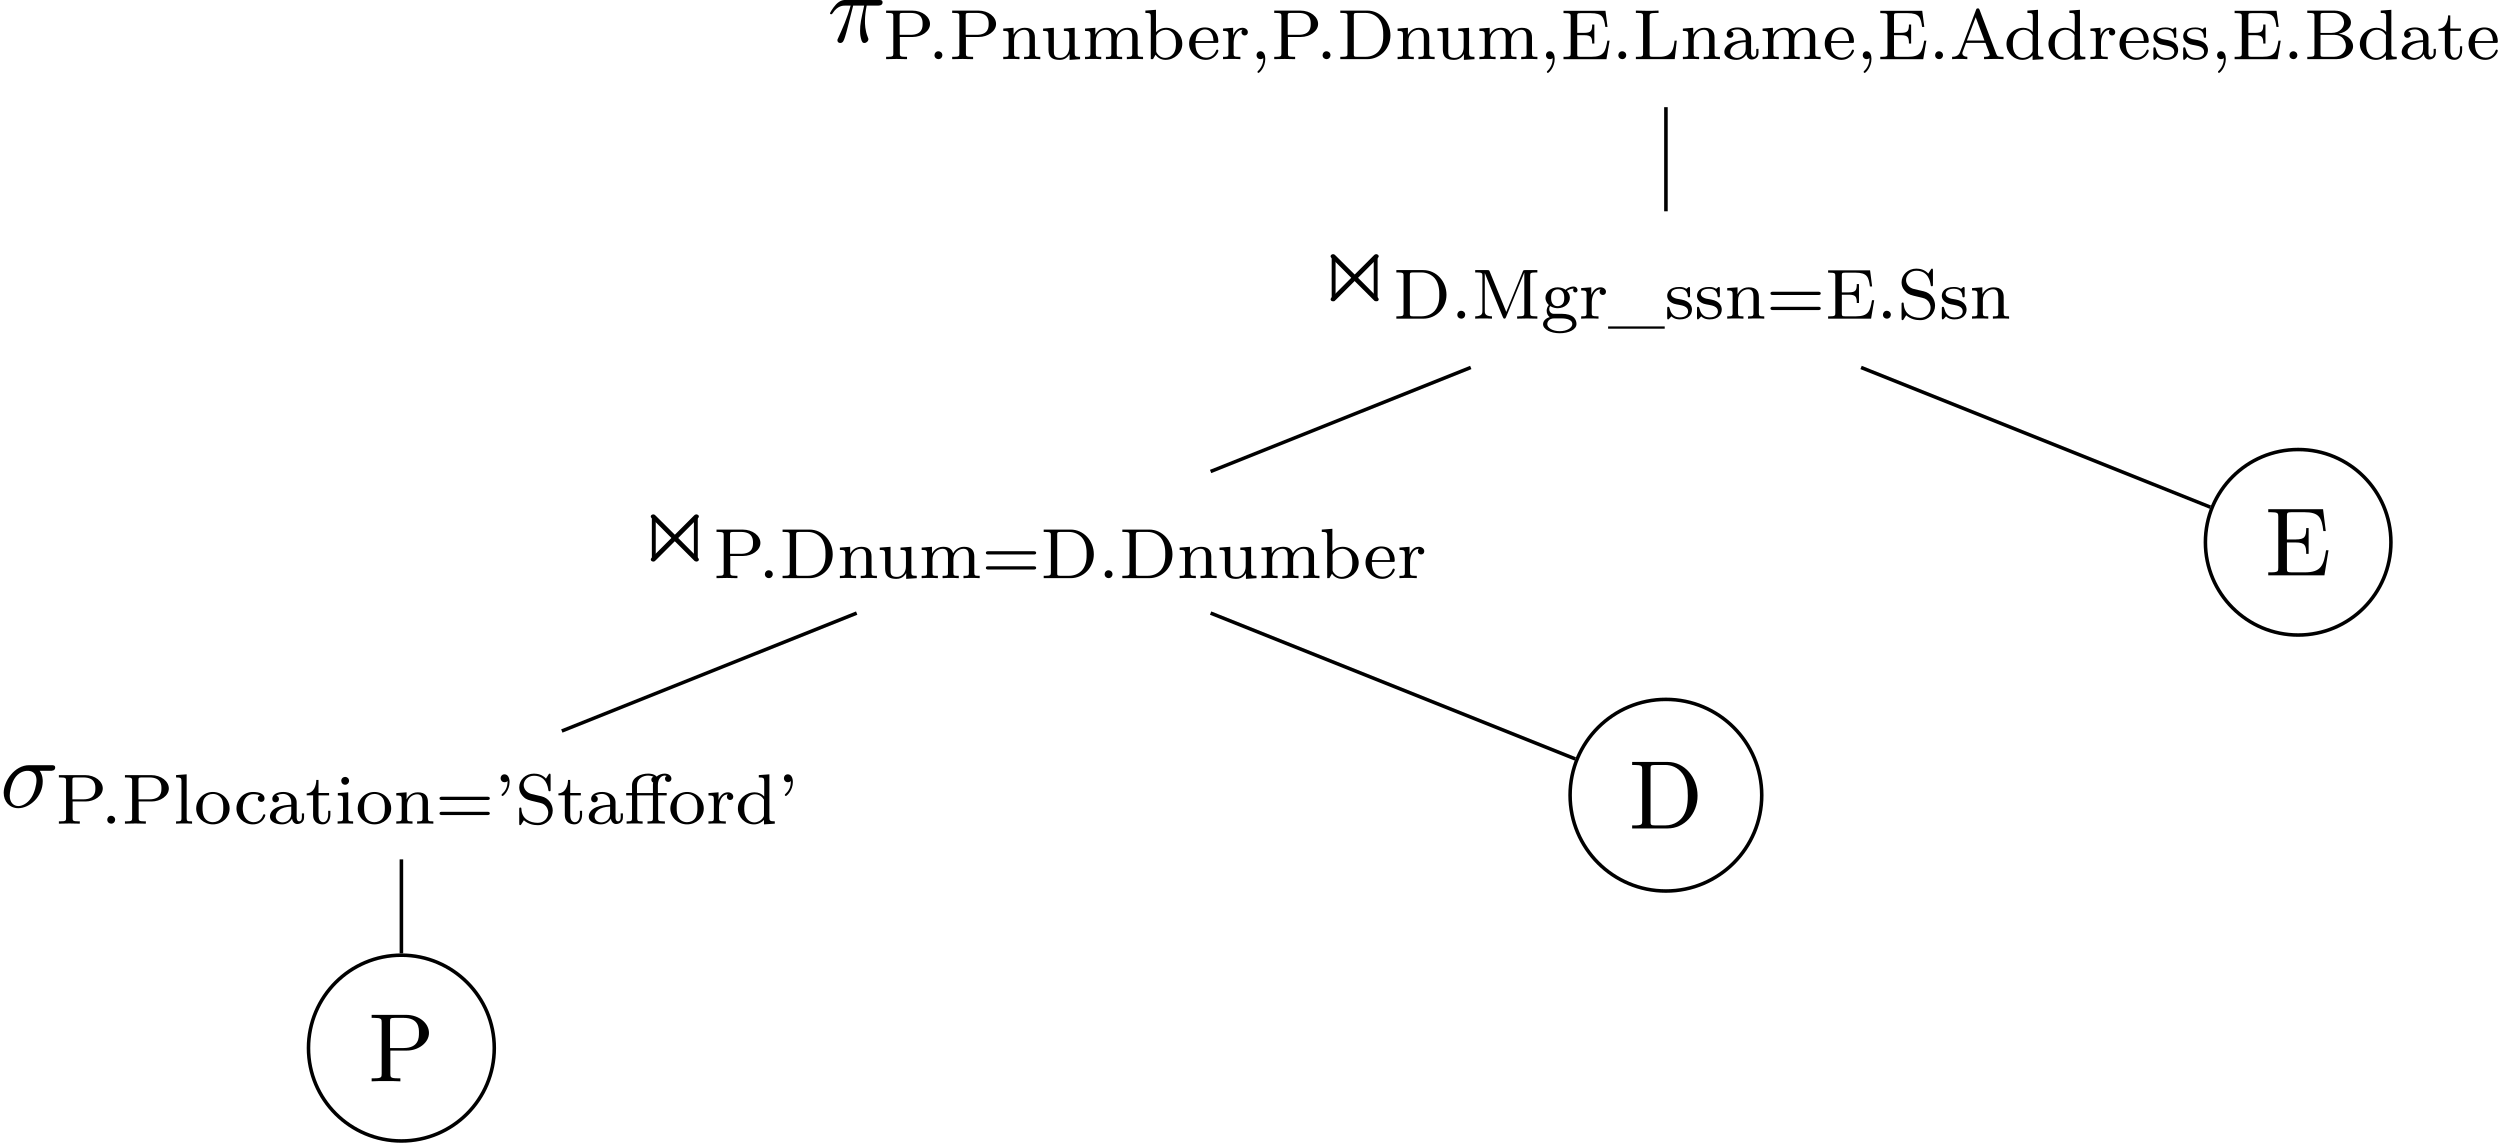 <?xml version='1.0' encoding='UTF-8'?>
<!-- This file was generated by dvisvgm 3.2.2 -->
<svg version='1.1' xmlns='http://www.w3.org/2000/svg' xmlns:xlink='http://www.w3.org/1999/xlink' width='280.212pt' height='128.085pt' viewBox='3.634 -128.085 280.212 128.085'>
<defs>
<path id='g3-46' d='m7.713-3.665c0-2.073-1.473-3.785-3.338-3.785h-3.993v.338h.262c.84 0 .862 .12 .862 .513v5.749c0 .393-.022 .513-.862 .513h-.262v.338h3.993c1.833 0 3.338-1.615 3.338-3.665zm-1.091 0c0 1.211-.207 1.865-.6 2.4c-.218 .295-.84 .927-1.942 .927h-1.102c-.513 0-.535-.076-.535-.436v-5.902c0-.36 .022-.436 .535-.436h1.091c.676 0 1.429 .24 1.985 1.015c.469 .644 .567 1.582 .567 2.433z'/>
<path id='g3-49' d='m7.113-2.815h-.273c-.273 1.68-.524 2.476-2.4 2.476h-1.451c-.513 0-.535-.076-.535-.436v-2.913h.982c1.058 0 1.178 .349 1.178 1.276h.273v-2.891h-.273c0 .938-.12 1.276-1.178 1.276h-.982v-2.618c0-.36 .022-.436 .535-.436h1.407c1.669 0 1.964 .6 2.138 2.116h.273l-.305-2.455h-6.142v.338h.262c.84 0 .862 .12 .862 .513v5.716c0 .393-.022 .513-.862 .513h-.262v.338h6.295l.458-2.815z'/>
<path id='g3-83' d='m6.807-5.422c0-1.069-1.08-2.029-2.575-2.029h-3.851v.338h.262c.84 0 .862 .12 .862 .513v5.749c0 .393-.022 .513-.862 .513h-.262v.338c.382-.033 1.189-.033 1.604-.033s1.233 0 1.615 .033v-.338h-.262c-.84 0-.862-.12-.862-.513v-2.596h1.844c1.309 0 2.487-.884 2.487-1.975zm-1.124 0c0 .513 0 1.691-1.735 1.691h-1.505v-2.945c0-.36 .022-.436 .535-.436h.971c1.735 0 1.735 1.156 1.735 1.691z'/>
<path id='g0-27' d='m6.049 0v-.263h-.135c-.502 0-.582-.072-.677-.327l-1.865-4.926c-.04-.104-.064-.175-.199-.175c-.143 0-.167 .064-.207 .175l-1.777 4.694c-.08 .215-.247 .558-.901 .558v.263c.255-.024 .677-.024 .821-.024c.255 0 .494 0 .885 .024v-.263c-.351-.008-.558-.167-.558-.399c0-.056 0-.072 .04-.167l.375-.996h2.168l.446 1.18c.04 .096 .04 .143 .04 .143c0 .239-.414 .239-.638 .239v.263l1.132-.024c.446 0 .59 0 1.052 .024zm-2.136-2.088h-1.969l.988-2.606l.98 2.606z'/>
<path id='g0-28' d='m4.097-.717v-.438h-.247v.438c0 .327-.12 .454-.287 .454c-.295 0-.295-.367-.295-.454v-1.658c0-.781-.757-1.18-1.482-1.18c-.662 0-1.251 .255-1.251 .781c0 .239 .167 .383 .375 .383c.223 0 .375-.159 .375-.375c0-.191-.12-.327-.295-.367c.295-.199 .725-.199 .781-.199c.446 0 .893 .311 .893 .964v.247c-.462 .024-.996 .048-1.554 .279c-.701 .303-.837 .765-.837 1.028c0 .685 .805 .893 1.355 .893c.582 0 .94-.327 1.116-.646c.04 .303 .247 .606 .598 .606c.08 0 .757-.032 .757-.757zm-1.435-.406c0 .773-.654 .98-.972 .98c-.414 0-.765-.279-.765-.662c0-.526 .494-1.068 1.737-1.108v.789z'/>
<path id='g0-34' d='m5.515-1.459c0-.646-.614-1.275-1.61-1.387c.869-.183 1.371-.709 1.371-1.251c0-.709-.797-1.347-1.865-1.347h-3.029v.263h.175c.614 0 .63 .088 .63 .383v4.152c0 .295-.016 .383-.63 .383h-.175v.263h3.252c1.1 0 1.881-.701 1.881-1.459zm-1.012-2.638c0 .542-.478 1.156-1.387 1.156h-1.251v-1.913c0-.271 .016-.327 .383-.327h1.108c.789 0 1.148 .614 1.148 1.084zm.207 2.63c0 .646-.534 1.203-1.347 1.203h-1.116c-.367 0-.383-.056-.383-.327v-2.128h1.618c.773 0 1.227 .622 1.227 1.251z'/>
<path id='g0-35' d='m4.415-1.722c0-1.004-.821-1.793-1.793-1.793c-.63 0-1.02 .343-1.156 .486v-2.503l-1.188 .088v.263c.542 0 .606 .056 .606 .446v4.734h.247l.287-.494c.191 .271 .566 .574 1.108 .574c1.012 0 1.889-.781 1.889-1.801zm-.709-.008c0 .183 0 .749-.287 1.124c-.287 .359-.662 .462-.925 .462c-.383 0-.701-.199-.909-.51c-.096-.151-.096-.159-.096-.311v-1.554c0-.151 0-.167 .12-.311c.231-.295 .606-.462 .964-.462c.414 0 .725 .247 .885 .486c.135 .215 .247 .494 .247 1.076z'/>
<path id='g0-43' d='m3.515-.956c0-.096-.104-.096-.128-.096c-.056 0-.096 .008-.12 .088c-.056 .167-.279 .797-1.076 .797c-.494 0-1.203-.383-1.203-1.562c0-1.148 .59-1.578 1.172-1.578c.072 0 .494 0 .773 .143c-.223 .072-.255 .255-.255 .351c0 .215 .151 .375 .375 .375c.207 0 .375-.143 .375-.383c0-.494-.542-.733-1.291-.733c-1.108 0-1.857 .885-1.857 1.833c0 1.012 .829 1.801 1.833 1.801c1.124 0 1.403-.94 1.403-1.036z'/>
<path id='g0-45' d='m1.714-.032c0-.438-.159-.853-.542-.853c-.263 0-.438 .207-.438 .438c0 .239 .167 .446 .446 .446c.175 0 .287-.096 .311-.12c0 .239 0 .893-.606 1.459c-.024 .024-.048 .04-.048 .088c0 .072 .072 .12 .112 .12c.104 0 .765-.622 .765-1.578z'/>
<path id='g0-46' d='m5.986-2.67c0-1.538-1.164-2.774-2.59-2.774h-3.029v.263h.175c.614 0 .63 .088 .63 .383v4.152c0 .295-.016 .383-.63 .383h-.175v.263h3.029c1.435 0 2.59-1.196 2.59-2.67zm-.805-.008c0 .406 0 1.188-.502 1.777c-.279 .327-.789 .638-1.498 .638h-.917c-.367 0-.383-.056-.383-.327v-4.264c0-.271 .016-.327 .383-.327h.917c.622 0 1.14 .255 1.49 .654c.51 .606 .51 1.459 .51 1.849z'/>
<path id='g0-47' d='m4.415 0v-.263c-.542 0-.606-.056-.606-.446v-4.822l-1.188 .088v.263c.542 0 .606 .056 .606 .446v1.682c-.279-.303-.654-.462-1.068-.462c-.996 0-1.881 .773-1.881 1.801c0 .98 .797 1.793 1.801 1.793c.47 0 .861-.223 1.124-.502v.502l1.211-.08zm-1.211-.988c0 .143 0 .175-.12 .335c-.223 .319-.59 .51-.964 .51c-.367 0-.685-.191-.877-.486c-.215-.311-.255-.701-.255-1.076c0-.462 .072-.789 .255-1.068c.191-.295 .55-.518 .956-.518c.383 0 .765 .191 1.004 .606v1.698z'/>
<path id='g0-49' d='m5.515-2.072h-.247c-.207 1.196-.375 1.809-1.809 1.809h-1.188c-.367 0-.383-.056-.383-.327v-2.096h.773c.789 0 .901 .239 .901 .933h.247v-2.128h-.247c0 .693-.112 .933-.901 .933h-.773v-1.881c0-.271 .016-.327 .383-.327h1.132c1.323 0 1.49 .478 1.634 1.546h.247l-.231-1.809h-4.702v.263h.175c.614 0 .63 .088 .63 .383v4.129c0 .295-.016 .383-.63 .383h-.175v.263h4.814l.351-2.072z'/>
<path id='g0-50' d='m3.515-.956c0-.032-.024-.112-.128-.112c-.088 0-.104 .056-.12 .104c-.287 .773-.972 .797-1.116 .797c-.359 0-.725-.167-.964-.534s-.239-.877-.239-1.116h2.343c.175 0 .223 0 .223-.183c0-.709-.391-1.554-1.514-1.554c-.988 0-1.761 .821-1.761 1.809c0 1.028 .861 1.825 1.865 1.825c1.012 0 1.411-.853 1.411-1.036zm-.542-1.068h-2.016c.072-1.116 .749-1.307 1.044-1.307c.933 0 .964 1.124 .972 1.307z'/>
<path id='g0-52' d='m6.105-2.837c0-.183-.191-.183-.311-.183h-5.013c-.12 0-.311 0-.311 .183s.159 .183 .279 .183h5.077c.12 0 .279 0 .279-.183zm0 1.69c0-.183-.159-.183-.279-.183h-5.077c-.12 0-.279 0-.279 .183s.191 .183 .311 .183h5.013c.12 0 .311 0 .311-.183z'/>
<path id='g0-59' d='m4.105-3.196c0-.135-.104-.406-.454-.406c-.135 0-.518 .032-.885 .367c-.199-.143-.51-.279-.885-.279c-.789 0-1.371 .55-1.371 1.172c0 .375 .207 .654 .375 .813c-.175 .199-.239 .454-.239 .646c0 .327 .159 .574 .335 .709c-.414 .112-.741 .422-.741 .789c0 .574 .821 1.02 1.873 1.02c.996 0 1.873-.406 1.873-1.036c0-.43-.255-.765-.518-.901c-.47-.247-.861-.247-1.642-.247h-.446c-.247-.024-.446-.239-.446-.526c0-.191 .048-.263 .104-.335c.335 .199 .646 .239 .837 .239c.789 0 1.371-.55 1.371-1.172c0-.303-.135-.558-.327-.765c.112-.096 .375-.263 .765-.271c-.032 .024-.072 .064-.072 .191c0 .143 .104 .247 .247 .247c.112 0 .247-.072 .247-.255zm-1.49 .853c0 .295-.04 .502-.159 .662c-.175 .223-.43 .279-.574 .279c-.741 0-.741-.765-.741-.94c0-.295 .04-.502 .159-.662c.135-.183 .359-.279 .574-.279c.741 0 .741 .765 .741 .94zm.901 2.949c0 .43-.614 .797-1.403 .797c-.797 0-1.403-.367-1.403-.797c0-.167 .128-.638 .781-.638h.765c.215 0 1.259 0 1.259 .638z'/>
<path id='g0-66' d='m2.072 0v-.263c-.518 0-.55-.04-.55-.351v-2.901l-1.164 .088v.263c.51 0 .582 .048 .582 .438v2.104c0 .359-.096 .359-.606 .359v.263c.311-.024 .757-.024 .877-.024c.104 0 .582 0 .861 .024zm-.454-4.798c0-.263-.207-.446-.438-.446s-.438 .183-.438 .446c0 .231 .183 .438 .438 .438c.247 0 .438-.207 .438-.438z'/>
<path id='g0-71' d='m4.933-2.072h-.247c-.096 .829-.215 1.809-1.674 1.809h-.741c-.367 0-.383-.056-.383-.327v-4.2c0-.279 0-.391 .749-.391h.255v-.263c-.359 .024-.94 .024-1.315 .024l-1.227-.024v.263h.175c.614 0 .63 .088 .63 .383v4.152c0 .295-.016 .383-.63 .383h-.175v.263h4.352l.231-2.072z'/>
<path id='g0-72' d='m2.128 0v-.263c-.51 0-.606 0-.606-.359v-4.91l-1.188 .088v.263c.542 0 .606 .056 .606 .446v4.113c0 .359-.096 .359-.606 .359v.263c.311-.024 .757-.024 .893-.024c.159 0 .59 0 .901 .024z'/>
<path id='g0-74' d='m7.356 0v-.263h-.175c-.614 0-.63-.088-.63-.383v-4.152c0-.295 .016-.383 .63-.383h.175v-.263h-1.347c-.215 0-.231 .024-.287 .167l-1.849 4.519l-1.849-4.503c-.064-.159-.072-.183-.295-.183h-1.339v.263h.175c.614 0 .63 .088 .63 .383v3.945c0 .207 0 .59-.805 .59v.263c.359-.024 .733-.024 .94-.024s.582 0 .94 .024v-.263c-.805 0-.805-.383-.805-.59v-4.232l.008-.008l2.008 4.902c.048 .104 .08 .191 .191 .191c.104 0 .143-.096 .183-.191l2.032-4.965l.008 .008v4.503c0 .295-.016 .383-.63 .383h-.175v.263l1.132-.024l1.132 .024z'/>
<path id='g0-75' d='m6.83 0v-.263c-.51 0-.606 0-.606-.359v-1.793c0-.646-.279-1.1-1.148-1.1c-.733 0-1.1 .502-1.227 .733c-.143-.574-.598-.733-1.116-.733c-.773 0-1.14 .55-1.243 .765h-.008v-.765l-1.156 .088v.263c.542 0 .606 .056 .606 .446v2.096c0 .359-.096 .359-.606 .359v.263c.343-.024 .693-.024 .909-.024c.231 0 .566 0 .909 .024v-.263c-.51 0-.606 0-.606-.359v-1.443c0-.837 .63-1.227 1.132-1.227c.518 0 .606 .406 .606 .845v1.825c0 .359-.096 .359-.606 .359v.263c.343-.024 .693-.024 .909-.024c.231 0 .566 0 .909 .024v-.263c-.51 0-.606 0-.606-.359v-1.443c0-.837 .63-1.227 1.132-1.227c.518 0 .606 .406 .606 .845v1.825c0 .359-.096 .359-.606 .359v.263c.343-.024 .693-.024 .909-.024c.231 0 .566 0 .909 .024z'/>
<path id='g0-77' d='m4.479 0v-.263c-.51 0-.606 0-.606-.359v-1.793c0-.669-.303-1.1-1.14-1.1c-.789 0-1.148 .574-1.243 .765h-.008v-.765l-1.156 .088v.263c.542 0 .606 .056 .606 .446v2.096c0 .359-.096 .359-.606 .359v.263c.343-.024 .693-.024 .909-.024c.231 0 .566 0 .909 .024v-.263c-.51 0-.606 0-.606-.359v-1.443c0-.837 .638-1.227 1.124-1.227s.606 .343 .606 .845v1.825c0 .359-.096 .359-.606 .359v.263c.343-.024 .693-.024 .909-.024c.231 0 .566 0 .909 .024z'/>
<path id='g0-81' d='m3.985-1.698c0-.996-.821-1.857-1.873-1.857s-1.873 .861-1.873 1.857s.853 1.777 1.873 1.777c1.028 0 1.873-.781 1.873-1.777zm-.709-.072c0 .367-.016 .805-.239 1.14c-.215 .319-.574 .462-.925 .462c-.43 0-.765-.207-.94-.486c-.199-.327-.223-.717-.223-1.116c0-.303 0-.781 .247-1.124c.207-.279 .542-.438 .917-.438c.414 0 .757 .199 .94 .478c.215 .335 .223 .765 .223 1.084z'/>
<path id='g0-83' d='m5.284-3.953c0-.781-.845-1.49-1.993-1.49h-2.925v.263h.175c.614 0 .63 .088 .63 .383v4.152c0 .295-.016 .383-.63 .383h-.175v.263l1.172-.024l1.172 .024v-.263h-.175c-.614 0-.63-.088-.63-.383v-1.841h1.451c.98 0 1.929-.63 1.929-1.467zm-.829 0c0 .351 0 1.227-1.363 1.227h-1.211v-2.128c0-.271 .016-.327 .383-.327h.829c1.363 0 1.363 .869 1.363 1.227z'/>
<path id='g0-88' d='m1.618-.438c0-.271-.215-.446-.438-.446c-.271 0-.446 .215-.446 .438c0 .271 .215 .446 .438 .446c.271 0 .446-.215 .446-.438z'/>
<path id='g0-96' d='m3.061-3.013c0-.279-.255-.502-.606-.502c-.518 0-.869 .391-1.036 .837h-.008v-.837l-1.132 .088v.263c.542 0 .606 .056 .606 .446v2.096c0 .359-.096 .359-.606 .359v.263c.311-.024 .749-.024 .94-.024c.47 0 .486 0 1.004 .024v-.263h-.159c-.582 0-.598-.088-.598-.375v-1.18c0-.598 .247-1.459 1.012-1.474c-.048 .032-.128 .096-.128 .279c0 .247 .191 .359 .351 .359c.191 0 .359-.128 .359-.359z'/>
<path id='g0-97' d='m4.224-1.474c0-.693-.454-1.403-1.267-1.594l-1.1-.255c-.51-.12-.885-.526-.885-1.012c0-.534 .462-1.036 1.156-1.036c1.379 0 1.562 1.291 1.602 1.594c.016 .088 .024 .143 .128 .143c.128 0 .128-.056 .128-.207v-1.562c0-.128 0-.207-.104-.207c-.064 0-.08 .024-.135 .112l-.279 .446c-.399-.438-.909-.558-1.347-.558c-.948 0-1.65 .717-1.65 1.53c0 .606 .343 .94 .494 1.092c.287 .287 .55 .351 1.411 .55c.685 .159 .805 .183 1.068 .462c.08 .088 .279 .359 .279 .749c0 .55-.422 1.132-1.172 1.132c-.877 0-1.785-.422-1.833-1.53c-.008-.128-.008-.183-.12-.183c-.128 0-.128 .064-.128 .215v1.554c0 .128 0 .207 .104 .207c.064 0 .072-.016 .128-.096c.032-.048 .064-.12 .287-.454c.502 .446 1.092 .55 1.57 .55c.996 0 1.666-.789 1.666-1.642z'/>
<path id='g0-98' d='m3.053-1.028c0-.383-.231-.94-1.18-1.116c-.064-.016-.51-.096-.542-.096c-.247-.056-.622-.223-.622-.542c0-.239 .175-.574 .933-.574c.893 0 .933 .654 .948 .877c.008 .064 .064 .088 .12 .088c.128 0 .128-.056 .128-.207v-.749c0-.128 0-.207-.104-.207c-.04 0-.064 0-.191 .128c-.016 .008-.088 .08-.112 .08c0 0-.024 0-.072-.032c-.128-.088-.359-.175-.717-.175c-1.116 0-1.363 .606-1.363 .988c0 .399 .295 .63 .319 .654c.319 .239 .502 .271 1.036 .367c.375 .072 .988 .183 .988 .725c0 .311-.207 .677-.94 .677c-.805 0-1.036-.622-1.14-1.044c-.032-.104-.04-.143-.135-.143c-.128 0-.128 .064-.128 .215v.988c0 .128 0 .207 .104 .207c.048 0 .056-.008 .199-.159c.04-.04 .128-.143 .167-.183c.359 .327 .733 .343 .94 .343c1.012 0 1.363-.582 1.363-1.108z'/>
<path id='g0-105' d='m2.813-.996v-.446h-.247v.43c0 .55-.247 .845-.55 .845c-.534 0-.534-.685-.534-.813v-2.192h1.188v-.263h-1.188v-1.467h-.247c-.008 .725-.335 1.482-1.076 1.506v.223h.717v2.176c0 .933 .717 1.076 1.084 1.076c.534 0 .853-.478 .853-1.076z'/>
<path id='g0-109' d='m4.479 0v-.263c-.542 0-.606-.056-.606-.446v-2.805l-1.211 .088v.263c.542 0 .606 .056 .606 .446v1.387c0 .685-.414 1.188-1.012 1.188c-.685 0-.717-.343-.717-.741v-2.63l-1.211 .088v.263c.606 0 .606 .024 .606 .733v1.196c0 .574 0 1.315 1.275 1.315c.749 0 1.036-.574 1.076-.646h.008v.646l1.188-.08z'/>
<path id='g0-110' d='m6.344 1.124v-.255h-6.344v.255h6.344z'/>
<path id='g0-122' d='m5.3-5.037c0-.343-.335-.574-.757-.574c-.295 0-.638 .104-.901 .335c-.263-.311-.733-.335-.948-.335c-.797 0-1.809 .399-1.809 1.299v.877h-.654v.263h.654v2.55c0 .359-.096 .359-.606 .359v.263c.311-.024 .757-.024 .893-.024c.159 0 .59 0 .901 .024v-.263c-.51 0-.606 0-.606-.359v-2.55h1.761v2.55c0 .359-.096 .359-.606 .359v.263c.311-.024 .749-.024 .94-.024c.47 0 .486 0 1.004 .024v-.263h-.159c-.582 0-.598-.088-.598-.375v-2.534h.964v-.263h-.988v-.893c0-.717 .399-1.06 .749-1.06c.024 0 .12 0 .231 .04c-.143 .072-.183 .207-.183 .311c0 .207 .151 .359 .359 .359c.215 0 .359-.151 .359-.359zm-2.016-.223c-.207 .08-.231 .255-.231 .335c0 .064 .016 .239 .199 .319c-.024 .096-.024 .239-.024 .279v.893h-1.785v-.869c0-.773 .693-1.084 1.235-1.084c.072 0 .375 0 .606 .128z'/>
<path id='g0-502' d='m1.737-4.67c0-.47-.191-.861-.566-.861c-.263 0-.438 .199-.438 .438s.167 .446 .446 .446c.215 0 .287-.088 .335-.135c0 .781-.287 1.148-.638 1.482c-.04 .04-.04 .08-.04 .08c0 .072 .072 .12 .112 .12c.112 0 .789-.63 .789-1.57z'/>
<path id='g1-110' d='m6.72-4.898c.131-.131 .153-.153 .153-.24c0-.12-.098-.218-.218-.218c-.087 0-.131 .044-.24 .153l-2.171 2.171l-2.182-2.171c-.131-.131-.153-.153-.24-.153c-.218 0-.218 .207-.218 .393v4.473c0 .185 0 .393 .218 .393c.087 0 .109-.022 .24-.153l2.171-2.171c.535 .524 2.127 2.127 2.269 2.258c.011 .022 .087 .065 .153 .065c.131 0 .218-.098 .218-.218c0-.022 0-.076-.055-.142c-.065-.076-1.691-1.691-2.258-2.269l2.16-2.171zm-4.68 4.058v-3.764l1.876 1.876l-1.876 1.887z'/>
<path id='g1-111' d='m4.244-3.033l-2.182-2.171c-.131-.131-.153-.153-.24-.153c-.109 0-.218 .098-.218 .218c0 .087 .044 .131 .153 .24l2.16 2.171l-2.16 2.16c-.12 .12-.153 .185-.153 .251c0 .12 .109 .218 .218 .218c.087 0 .109-.022 .24-.153l2.171-2.171c.535 .524 2.127 2.127 2.269 2.258c.011 .022 .087 .065 .153 .065c.218 0 .218-.196 .218-.382v-4.495c0-.185 0-.382-.218-.382c-.087 0-.131 .044-.24 .153l-2.171 2.171zm.316 .305l1.876-1.887v3.764l-1.876-1.876z'/>
<path id='g2-25' d='m6.185-4.44c0-.262-.229-.262-.436-.262h-3.655c-.24 0-.655 0-1.135 .513c-.382 .425-.665 .927-.665 .982c0 0 0 .109 .131 .109c.087 0 .109-.044 .175-.131c.535-.84 1.167-.84 1.385-.84h.622c-.349 1.32-.938 2.64-1.396 3.633c-.087 .164-.087 .185-.087 .262c0 .207 .175 .295 .316 .295c.327 0 .415-.305 .545-.709c.153-.502 .153-.524 .295-1.069l.611-2.411h1.233c-.36 1.615-.458 2.084-.458 2.815c0 .164 0 .458 .087 .829c.109 .48 .229 .545 .393 .545c.218 0 .447-.196 .447-.415c0-.065 0-.087-.065-.24c-.316-.785-.316-1.495-.316-1.8c0-.578 .076-1.167 .196-1.735h1.244c.142 0 .535 0 .535-.371z'/>
<path id='g2-27' d='m6.185-4.44c0-.262-.229-.262-.425-.262h-2.487c-1.647 0-2.858 1.8-2.858 3.098c0 .96 .644 1.724 1.636 1.724c1.287 0 2.738-1.32 2.738-3c0-.185 0-.709-.338-1.189h1.2c.142 0 .535 0 .535-.371zm-2.095 1.429c0 .513-.218 1.407-.589 1.964c-.425 .644-1.015 .927-1.44 .927c-.535 0-.971-.393-.971-1.178c0-.327 .131-1.222 .513-1.865c.458-.753 1.113-.905 1.484-.905c.916 0 1.004 .72 1.004 1.058z'/>
</defs>
<g id='page1'>
<g transform='translate(-93.988 .609)'>
<use x='190.358' y='-123.997' xlink:href='#g2-25'/>
<use x='196.576' y='-122.064' xlink:href='#g0-83'/>
<use x='201.629' y='-122.064' xlink:href='#g0-88'/>
<use x='203.981' y='-122.064' xlink:href='#g0-83'/>
<use x='209.743' y='-122.064' xlink:href='#g0-77'/>
<use x='214.206' y='-122.064' xlink:href='#g0-109'/>
<use x='218.909' y='-122.064' xlink:href='#g0-75'/>
<use x='225.723' y='-122.064' xlink:href='#g0-35'/>
<use x='230.665' y='-122.064' xlink:href='#g0-50'/>
<use x='234.426' y='-122.064' xlink:href='#g0-96'/>
<use x='237.726' y='-122.064' xlink:href='#g0-45'/>
<use x='240.077' y='-122.064' xlink:href='#g0-83'/>
<use x='245.13' y='-122.064' xlink:href='#g0-88'/>
<use x='247.482' y='-122.064' xlink:href='#g0-46'/>
<use x='253.945' y='-122.064' xlink:href='#g0-77'/>
<use x='258.409' y='-122.064' xlink:href='#g0-109'/>
<use x='263.111' y='-122.064' xlink:href='#g0-75'/>
<use x='270.164' y='-122.064' xlink:href='#g0-45'/>
<use x='272.516' y='-122.064' xlink:href='#g0-49'/>
<use x='278.278' y='-122.064' xlink:href='#g0-88'/>
<use x='280.629' y='-122.064' xlink:href='#g0-71'/>
<use x='285.921' y='-122.064' xlink:href='#g0-77'/>
<use x='290.624' y='-122.064' xlink:href='#g0-28'/>
<use x='294.856' y='-122.064' xlink:href='#g0-75'/>
<use x='301.909' y='-122.064' xlink:href='#g0-50'/>
<use x='305.671' y='-122.064' xlink:href='#g0-45'/>
<use x='308.022' y='-122.064' xlink:href='#g0-49'/>
<use x='313.785' y='-122.064' xlink:href='#g0-88'/>
<use x='316.136' y='-122.064' xlink:href='#g0-27'/>
<use x='322.241' y='-122.064' xlink:href='#g0-47'/>
<use x='326.944' y='-122.064' xlink:href='#g0-47'/>
<use x='331.646' y='-122.064' xlink:href='#g0-96'/>
<use x='334.946' y='-122.064' xlink:href='#g0-50'/>
<use x='338.707' y='-122.064' xlink:href='#g0-98'/>
<use x='342.047' y='-122.064' xlink:href='#g0-98'/>
<use x='345.386' y='-122.064' xlink:href='#g0-45'/>
<use x='347.738' y='-122.064' xlink:href='#g0-49'/>
<use x='353.5' y='-122.064' xlink:href='#g0-88'/>
<use x='355.851' y='-122.064' xlink:href='#g0-34'/>
<use x='361.845' y='-122.064' xlink:href='#g0-47'/>
<use x='366.547' y='-122.064' xlink:href='#g0-28'/>
<use x='370.779' y='-122.064' xlink:href='#g0-105'/>
<use x='374.071' y='-122.064' xlink:href='#g0-50'/>
</g>
<g transform='translate(-39.187 29.776)'>
<use x='190.358' y='-123.997' xlink:href='#g1-111'/>
<use x='190.479' y='-123.997' xlink:href='#g1-110'/>
<use x='198.964' y='-122.143' xlink:href='#g0-46'/>
<use x='205.428' y='-122.143' xlink:href='#g0-88'/>
<use x='207.779' y='-122.143' xlink:href='#g0-74'/>
<use x='215.534' y='-122.143' xlink:href='#g0-59'/>
<use x='219.766' y='-122.143' xlink:href='#g0-96'/>
<use x='223.066' y='-122.143' xlink:href='#g0-110'/>
<use x='229.41' y='-122.143' xlink:href='#g0-98'/>
<use x='232.75' y='-122.143' xlink:href='#g0-98'/>
<use x='236.089' y='-122.143' xlink:href='#g0-77'/>
<use x='240.791' y='-122.143' xlink:href='#g0-52'/>
<use x='247.375' y='-122.143' xlink:href='#g0-49'/>
<use x='253.137' y='-122.143' xlink:href='#g0-88'/>
<use x='255.488' y='-122.143' xlink:href='#g0-97'/>
<use x='260.191' y='-122.143' xlink:href='#g0-98'/>
<use x='263.53' y='-122.143' xlink:href='#g0-77'/>
</g>
<path d='m190.359-116.074v11.672' stroke='#000' fill='none' stroke-width='.399' stroke-miterlimit='10'/>
<g transform='translate(-115.386 58.94)'>
<use x='190.358' y='-123.997' xlink:href='#g1-111'/>
<use x='190.479' y='-123.997' xlink:href='#g1-110'/>
<use x='198.964' y='-122.223' xlink:href='#g0-83'/>
<use x='204.017' y='-122.223' xlink:href='#g0-88'/>
<use x='206.368' y='-122.223' xlink:href='#g0-46'/>
<use x='212.832' y='-122.223' xlink:href='#g0-77'/>
<use x='217.295' y='-122.223' xlink:href='#g0-109'/>
<use x='221.998' y='-122.223' xlink:href='#g0-75'/>
<use x='229.051' y='-122.223' xlink:href='#g0-52'/>
<use x='235.635' y='-122.223' xlink:href='#g0-46'/>
<use x='242.098' y='-122.223' xlink:href='#g0-88'/>
<use x='244.45' y='-122.223' xlink:href='#g0-46'/>
<use x='250.913' y='-122.223' xlink:href='#g0-77'/>
<use x='255.377' y='-122.223' xlink:href='#g0-109'/>
<use x='260.079' y='-122.223' xlink:href='#g0-75'/>
<use x='266.893' y='-122.223' xlink:href='#g0-35'/>
<use x='271.835' y='-122.223' xlink:href='#g0-50'/>
<use x='275.597' y='-122.223' xlink:href='#g0-96'/>
</g>
<path d='m168.484-86.898l-29.16 11.66' stroke='#000' fill='none' stroke-width='.399' stroke-miterlimit='10'/>
<g transform='translate(-186.724 86.379)'>
<use x='190.358' y='-123.997' xlink:href='#g2-27'/>
<use x='196.592' y='-122.143' xlink:href='#g0-83'/>
<use x='201.645' y='-122.143' xlink:href='#g0-88'/>
<use x='203.996' y='-122.143' xlink:href='#g0-83'/>
<use x='209.758' y='-122.143' xlink:href='#g0-72'/>
<use x='212.109' y='-122.143' xlink:href='#g0-81'/>
<use x='216.581' y='-122.143' xlink:href='#g0-43'/>
<use x='220.343' y='-122.143' xlink:href='#g0-28'/>
<use x='224.575' y='-122.143' xlink:href='#g0-105'/>
<use x='227.866' y='-122.143' xlink:href='#g0-66'/>
<use x='230.217' y='-122.143' xlink:href='#g0-81'/>
<use x='234.45' y='-122.143' xlink:href='#g0-77'/>
<use x='239.152' y='-122.143' xlink:href='#g0-52'/>
<use x='245.735' y='-122.143' xlink:href='#g0-502'/>
<use x='248.086' y='-122.143' xlink:href='#g0-97'/>
<use x='252.789' y='-122.143' xlink:href='#g0-105'/>
<use x='256.08' y='-122.143' xlink:href='#g0-28'/>
<use x='260.313' y='-122.143' xlink:href='#g0-122'/>
<use x='265.254' y='-122.143' xlink:href='#g0-81'/>
<use x='269.486' y='-122.143' xlink:href='#g0-96'/>
<use x='272.786' y='-122.143' xlink:href='#g0-47'/>
<use x='277.488' y='-122.143' xlink:href='#g0-502'/>
</g>
<path d='m99.656-59.367l-33.051 13.215' stroke='#000' fill='none' stroke-width='.399' stroke-miterlimit='10'/>
<path d='m59.035-10.609c0-5.75-4.66-10.414-10.41-10.414s-10.414 4.664-10.414 10.414s4.664 10.41 10.414 10.41s10.41-4.66 10.41-10.41z' stroke='#000' fill='none' stroke-width='.399' stroke-miterlimit='10'/>
<g transform='translate(-145.449 117.113)'>
<use x='190.358' y='-123.997' xlink:href='#g3-83'/>
</g>
<path d='m48.625-31.762v10.539' stroke='#000' fill='none' stroke-width='.399' stroke-miterlimit='10'/>
<path d='m201.098-38.957c0-5.93-4.809-10.738-10.738-10.738c-5.934 0-10.742 4.809-10.742 10.738c0 5.934 4.809 10.742 10.742 10.742c5.93 0 10.738-4.809 10.738-10.742z' stroke='#000' fill='none' stroke-width='.399' stroke-miterlimit='10'/>
<g transform='translate(-4.167 88.766)'>
<use x='190.358' y='-123.997' xlink:href='#g3-46'/>
</g>
<path d='m139.324-59.367l40.879 16.348' stroke='#000' fill='none' stroke-width='.399' stroke-miterlimit='10'/>
<path d='m271.621-67.305c0-5.742-4.652-10.395-10.395-10.395c-5.742 0-10.399 4.652-10.399 10.395s4.656 10.399 10.399 10.399c5.742 0 10.395-4.656 10.395-10.399z' stroke='#000' fill='none' stroke-width='.399' stroke-miterlimit='10'/>
<g transform='translate(67.152 60.403)'>
<use x='190.358' y='-123.997' xlink:href='#g3-49'/>
</g>
<path d='m212.231-86.898l39.156 15.66' stroke='#000' fill='none' stroke-width='.399' stroke-miterlimit='10'/>
</g>
</svg>
